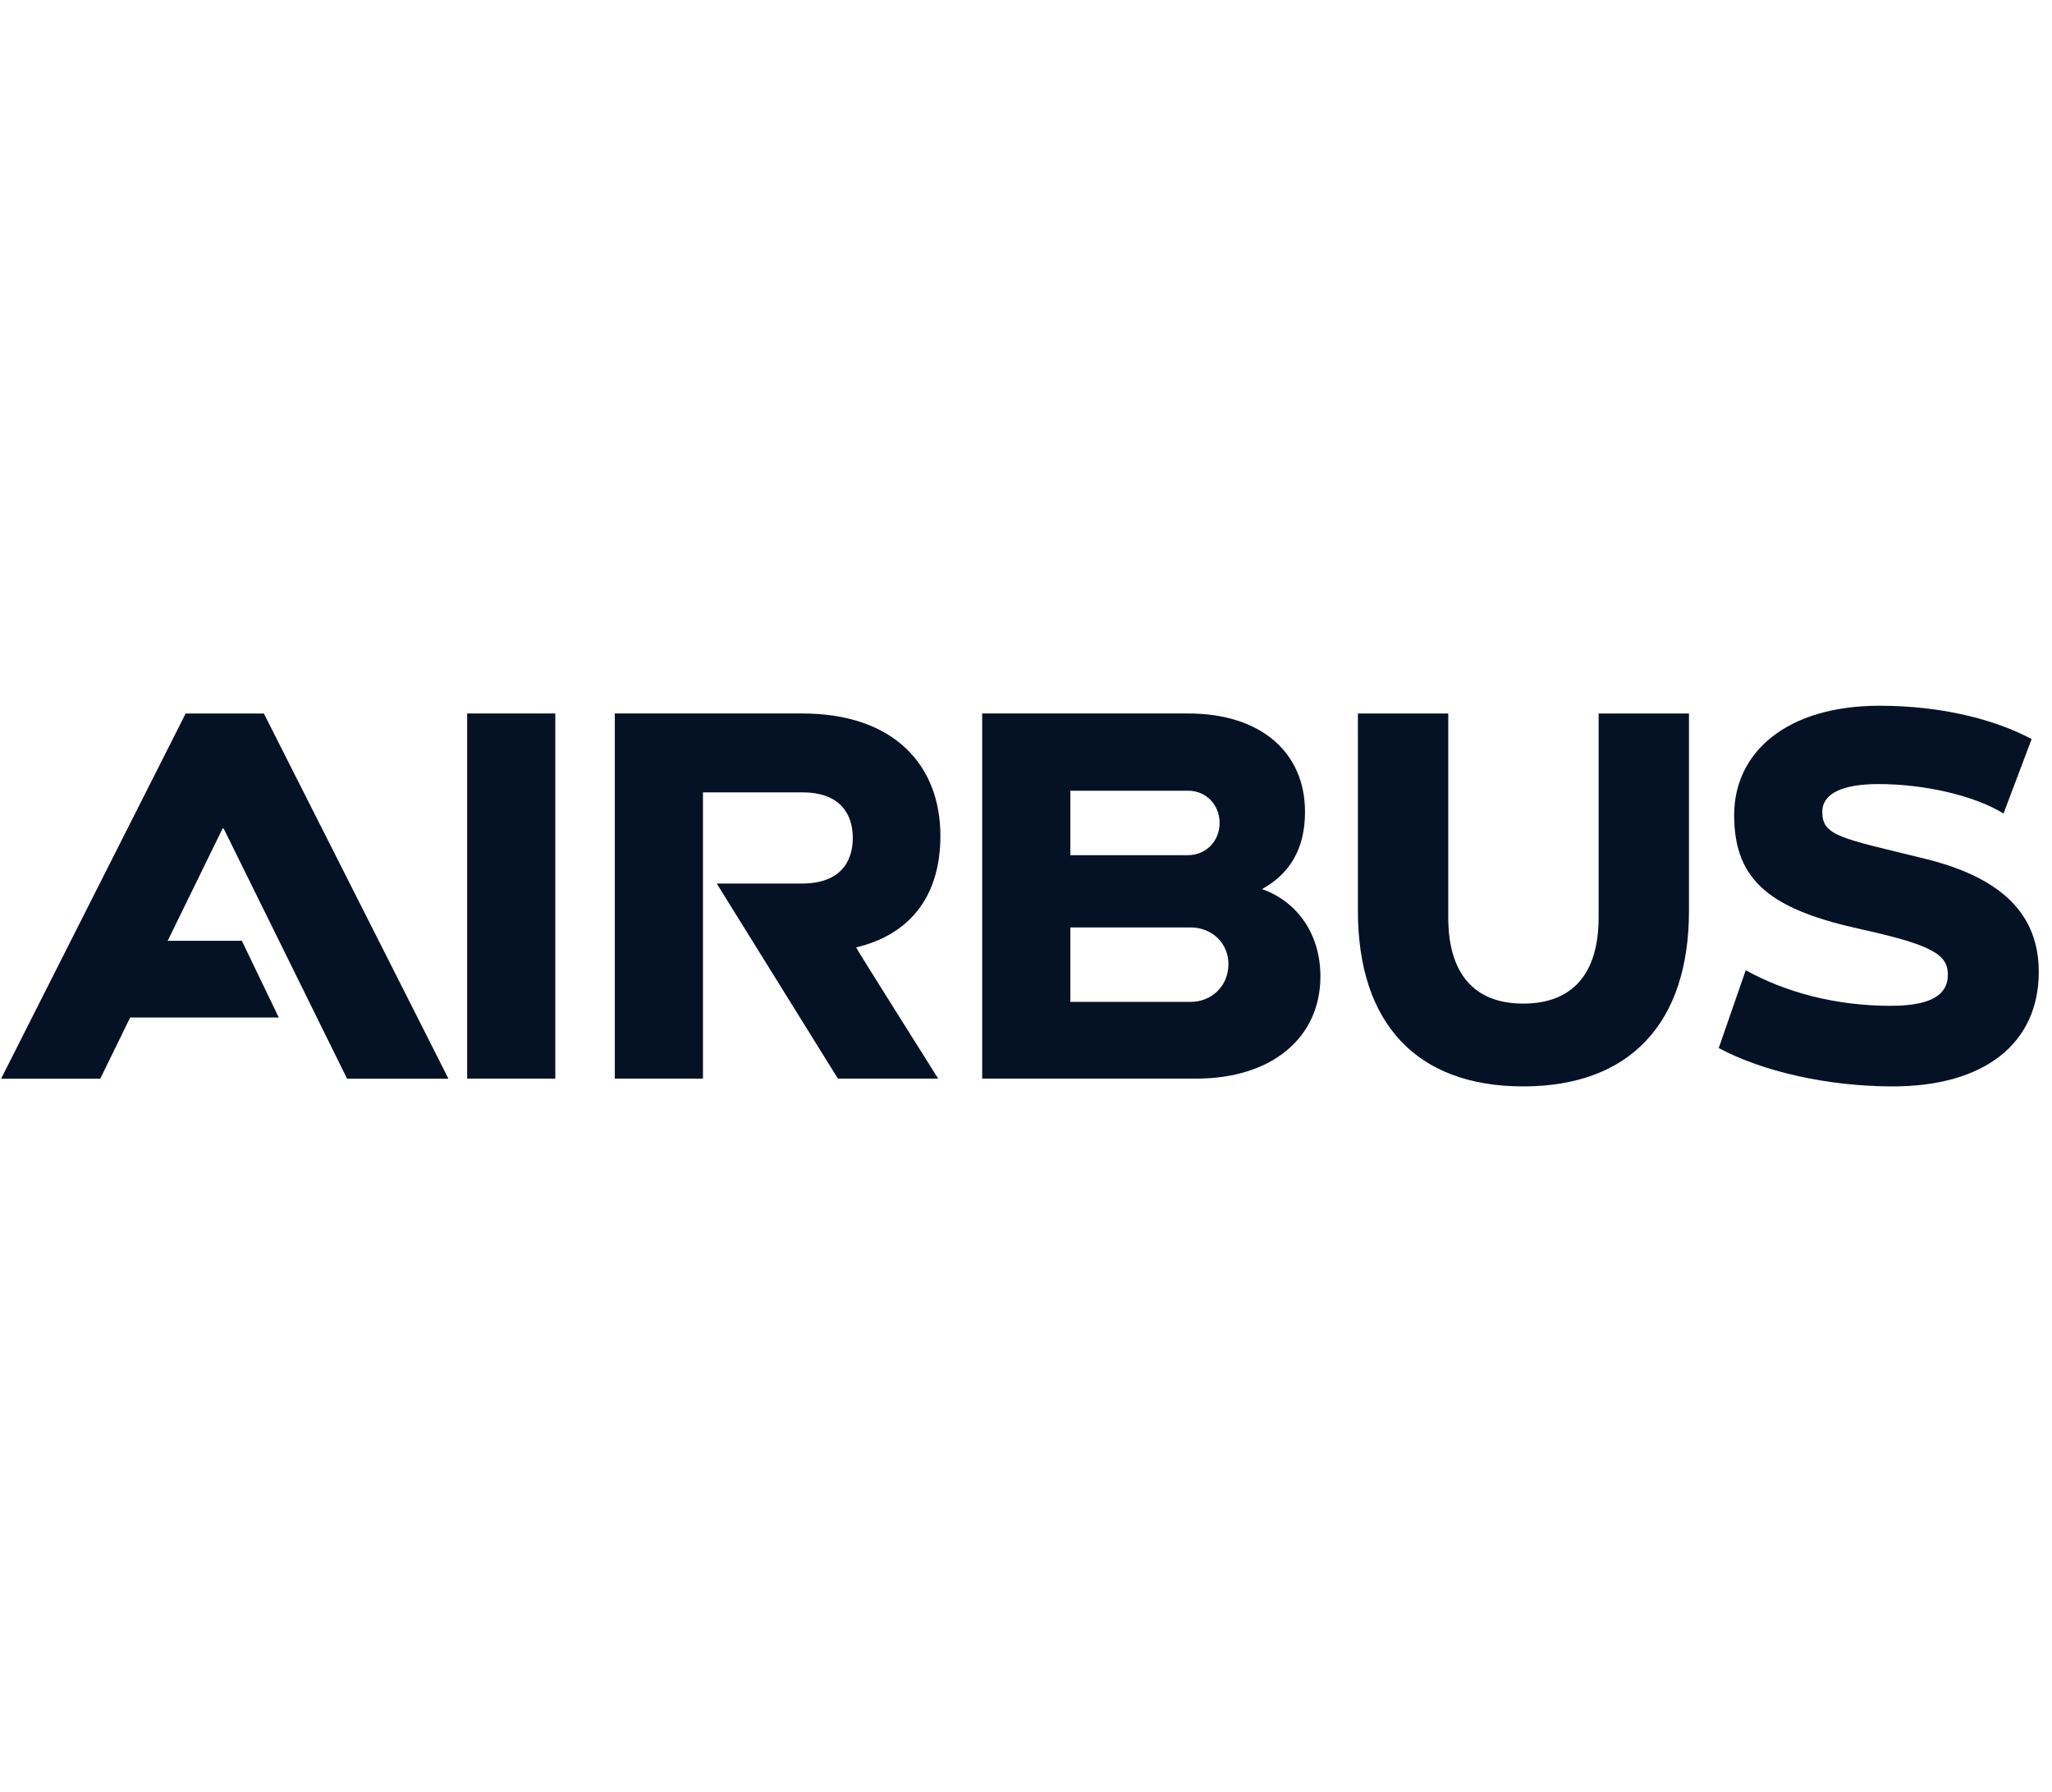 <svg width="71" height="62" viewBox="0 0 71 62" fill="none" xmlns="http://www.w3.org/2000/svg">
<g clip-path="url(#clip0_2246_5778)">
<g clip-path="url(#clip1_2246_5778)">
<path d="M32.538 28.914C32.538 26.511 30.974 24.684 27.753 24.684H21.273V37.316H24.323V27.414H27.773C29.05 27.414 29.507 28.145 29.507 28.991C29.507 29.856 29.03 30.567 27.753 30.567H24.799L28.992 37.316H32.461C32.461 37.316 29.602 32.778 29.621 32.778C31.394 32.355 32.538 31.106 32.538 28.914" fill="#051225"/>
<path d="M19.214 24.684H16.164V37.316H19.214V24.684Z" fill="#051225"/>
<path d="M8.368 32.548H5.802L7.701 28.665H7.739L12.008 37.317H15.515L9.13 24.685H6.424L0.039 37.317H3.47L4.504 35.202H9.645L8.368 32.548Z" fill="#051225"/>
<path d="M43.667 30.76C44.639 30.221 45.154 29.356 45.154 28.087C45.154 26.049 43.648 24.684 41.113 24.684H33.984V37.316H41.399C43.991 37.316 45.687 35.912 45.687 33.778C45.687 32.298 44.868 31.183 43.667 30.76ZM37.034 27.356H41.113C41.723 27.356 42.199 27.837 42.199 28.472C42.199 29.106 41.723 29.587 41.094 29.587H37.034V27.356H37.034ZM41.189 34.662H37.034V32.086H41.189C41.932 32.086 42.504 32.624 42.504 33.355C42.504 34.105 41.932 34.662 41.189 34.662" fill="#051225"/>
<path d="M55.313 31.741C55.313 33.658 54.436 34.721 52.702 34.721C50.987 34.721 50.11 33.658 50.11 31.741V24.685H46.984V31.51C46.984 35.413 49.024 37.586 52.702 37.586C56.38 37.586 58.439 35.413 58.439 31.51V24.685H55.313V31.741Z" fill="#051225"/>
<path d="M66.578 29.703C63.683 28.992 63.052 28.924 63.052 28.088C63.052 27.441 63.776 27.126 64.996 27.126C66.616 27.126 68.341 27.536 69.323 28.145L70.295 25.569C69.037 24.896 67.188 24.416 65.034 24.416C61.813 24.416 60.002 26.031 60.002 28.203C60.002 30.541 61.355 31.49 64.462 32.164C66.881 32.702 67.397 33.037 67.397 33.721C67.397 34.464 66.73 34.798 65.415 34.798C63.509 34.798 61.784 34.331 60.403 33.567L59.469 36.259C60.974 37.066 63.223 37.586 65.491 37.586C68.655 37.586 70.542 36.105 70.542 33.625C70.542 31.635 69.266 30.357 66.578 29.703" fill="#051225"/>
</g>
</g>
<defs>
<clipPath id="clip0_2246_5778">
<rect width="70.5" height="62" fill="white" transform="translate(0.039)"/>
</clipPath>
<clipPath id="clip1_2246_5778">
<rect width="70.5" height="62" fill="white" transform="translate(0.039 0)"/>
</clipPath>
</defs>
</svg>
